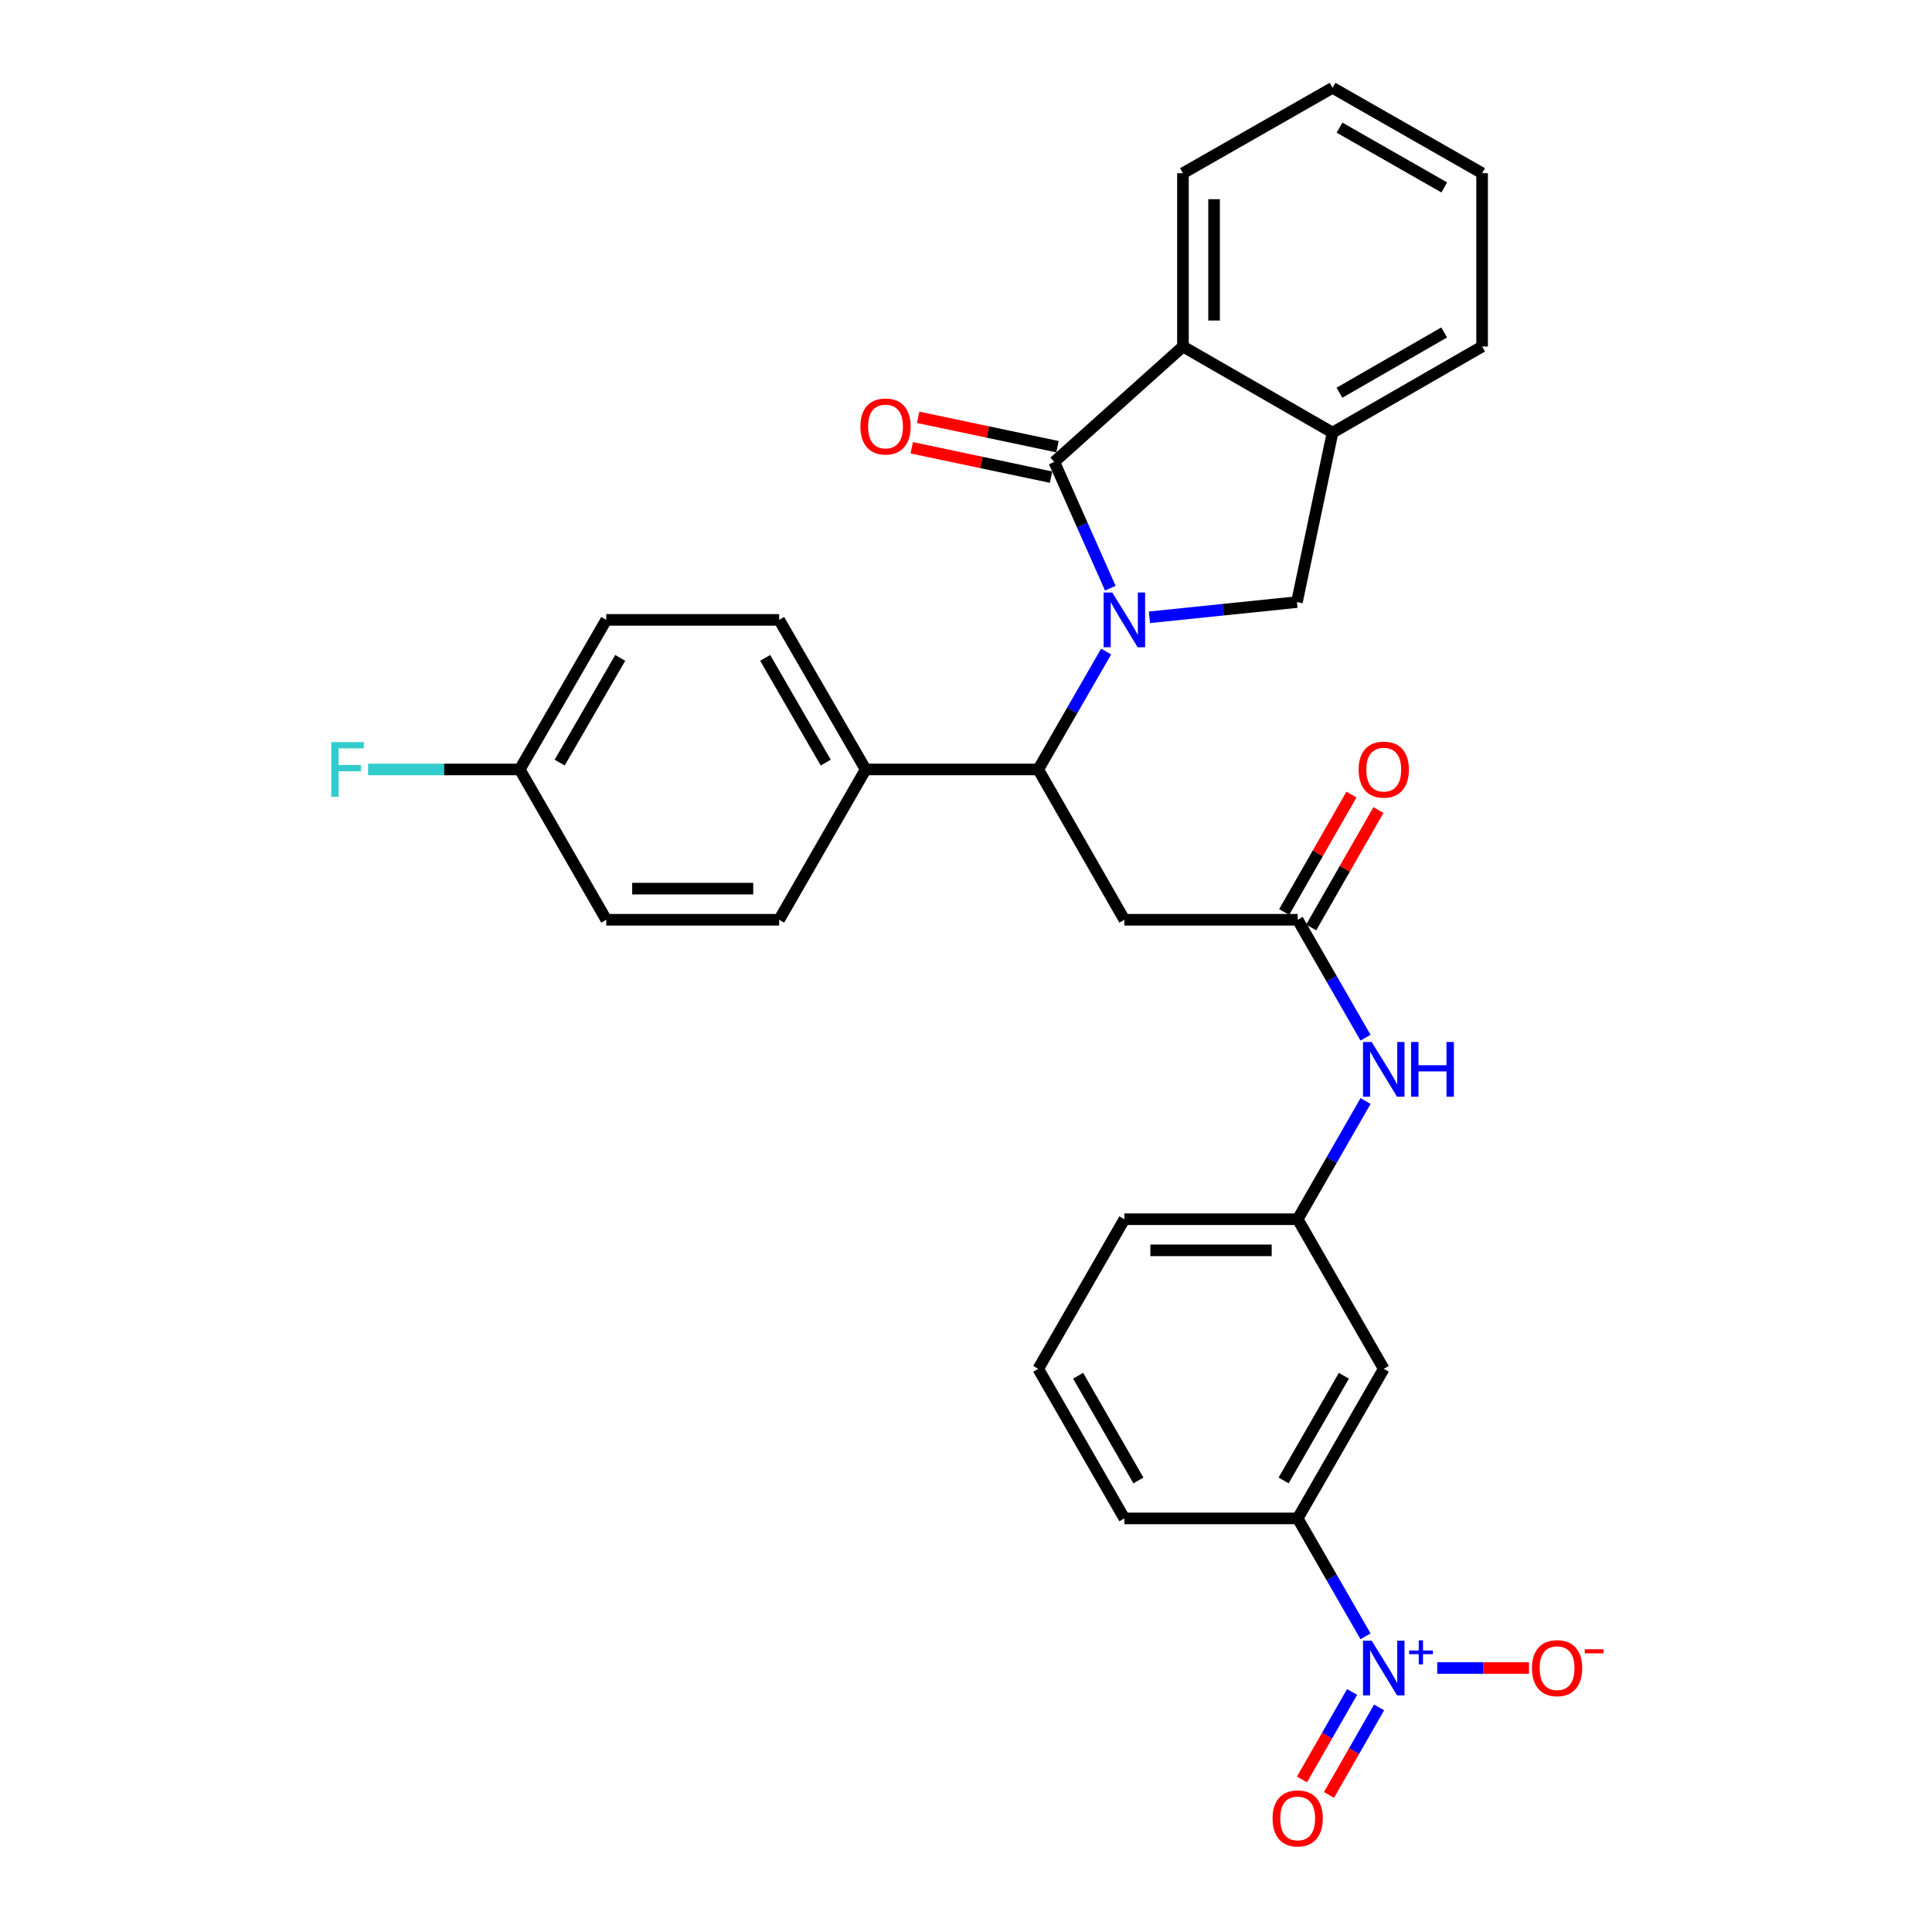 <?xml version='1.0' encoding='iso-8859-1'?>
<svg version='1.1' baseProfile='full'
              xmlns='http://www.w3.org/2000/svg'
                      xmlns:rdkit='http://www.rdkit.org/xml'
                      xmlns:xlink='http://www.w3.org/1999/xlink'
                  xml:space='preserve'
width='1000px' height='1000px' viewBox='0 0 1000 1000'>
<!-- END OF HEADER -->
<rect style='opacity:1.0;fill:#FFFFFF;stroke:none' width='1000' height='1000' x='0' y='0'> </rect>
<path class='bond-0' d='M 574.695,304.453 L 560.194,271.77' style='fill:none;fill-rule:evenodd;stroke:#0000FF;stroke-width:6px;stroke-linecap:butt;stroke-linejoin:miter;stroke-opacity:1' />
<path class='bond-0' d='M 560.194,271.77 L 545.693,239.088' style='fill:none;fill-rule:evenodd;stroke:#000000;stroke-width:6px;stroke-linecap:butt;stroke-linejoin:miter;stroke-opacity:1' />
<path class='bond-2' d='M 572.53,337.242 L 554.959,367.756' style='fill:none;fill-rule:evenodd;stroke:#0000FF;stroke-width:6px;stroke-linecap:butt;stroke-linejoin:miter;stroke-opacity:1' />
<path class='bond-2' d='M 554.959,367.756 L 537.389,398.27' style='fill:none;fill-rule:evenodd;stroke:#000000;stroke-width:6px;stroke-linecap:butt;stroke-linejoin:miter;stroke-opacity:1' />
<path class='bond-3' d='M 594.955,319.51 L 633.123,315.576' style='fill:none;fill-rule:evenodd;stroke:#0000FF;stroke-width:6px;stroke-linecap:butt;stroke-linejoin:miter;stroke-opacity:1' />
<path class='bond-3' d='M 633.123,315.576 L 671.292,311.641' style='fill:none;fill-rule:evenodd;stroke:#000000;stroke-width:6px;stroke-linecap:butt;stroke-linejoin:miter;stroke-opacity:1' />
<path class='bond-4' d='M 545.693,239.088 L 612.296,179.358' style='fill:none;fill-rule:evenodd;stroke:#000000;stroke-width:6px;stroke-linecap:butt;stroke-linejoin:miter;stroke-opacity:1' />
<path class='bond-12' d='M 547.355,231.208 L 511.298,223.605' style='fill:none;fill-rule:evenodd;stroke:#000000;stroke-width:6px;stroke-linecap:butt;stroke-linejoin:miter;stroke-opacity:1' />
<path class='bond-12' d='M 511.298,223.605 L 475.241,216.003' style='fill:none;fill-rule:evenodd;stroke:#FF0000;stroke-width:6px;stroke-linecap:butt;stroke-linejoin:miter;stroke-opacity:1' />
<path class='bond-12' d='M 544.032,246.968 L 507.975,239.366' style='fill:none;fill-rule:evenodd;stroke:#000000;stroke-width:6px;stroke-linecap:butt;stroke-linejoin:miter;stroke-opacity:1' />
<path class='bond-12' d='M 507.975,239.366 L 471.918,231.764' style='fill:none;fill-rule:evenodd;stroke:#FF0000;stroke-width:6px;stroke-linecap:butt;stroke-linejoin:miter;stroke-opacity:1' />
<path class='bond-1' d='M 706.797,846.958 L 689.237,816.444' style='fill:none;fill-rule:evenodd;stroke:#0000FF;stroke-width:6px;stroke-linecap:butt;stroke-linejoin:miter;stroke-opacity:1' />
<path class='bond-1' d='M 689.237,816.444 L 671.677,785.93' style='fill:none;fill-rule:evenodd;stroke:#000000;stroke-width:6px;stroke-linecap:butt;stroke-linejoin:miter;stroke-opacity:1' />
<path class='bond-10' d='M 743.918,863.351 L 767.657,863.351' style='fill:none;fill-rule:evenodd;stroke:#0000FF;stroke-width:6px;stroke-linecap:butt;stroke-linejoin:miter;stroke-opacity:1' />
<path class='bond-10' d='M 767.657,863.351 L 791.396,863.351' style='fill:none;fill-rule:evenodd;stroke:#FF0000;stroke-width:6px;stroke-linecap:butt;stroke-linejoin:miter;stroke-opacity:1' />
<path class='bond-14' d='M 699.848,875.749 L 686.876,898.394' style='fill:none;fill-rule:evenodd;stroke:#0000FF;stroke-width:6px;stroke-linecap:butt;stroke-linejoin:miter;stroke-opacity:1' />
<path class='bond-14' d='M 686.876,898.394 L 673.904,921.039' style='fill:none;fill-rule:evenodd;stroke:#FF0000;stroke-width:6px;stroke-linecap:butt;stroke-linejoin:miter;stroke-opacity:1' />
<path class='bond-14' d='M 713.824,883.755 L 700.852,906.4' style='fill:none;fill-rule:evenodd;stroke:#0000FF;stroke-width:6px;stroke-linecap:butt;stroke-linejoin:miter;stroke-opacity:1' />
<path class='bond-14' d='M 700.852,906.4 L 687.881,929.045' style='fill:none;fill-rule:evenodd;stroke:#FF0000;stroke-width:6px;stroke-linecap:butt;stroke-linejoin:miter;stroke-opacity:1' />
<path class='bond-5' d='M 537.389,398.27 L 581.97,476.067' style='fill:none;fill-rule:evenodd;stroke:#000000;stroke-width:6px;stroke-linecap:butt;stroke-linejoin:miter;stroke-opacity:1' />
<path class='bond-13' d='M 537.389,398.27 L 448.058,398.27' style='fill:none;fill-rule:evenodd;stroke:#000000;stroke-width:6px;stroke-linecap:butt;stroke-linejoin:miter;stroke-opacity:1' />
<path class='bond-6' d='M 671.292,311.641 L 689.717,223.92' style='fill:none;fill-rule:evenodd;stroke:#000000;stroke-width:6px;stroke-linecap:butt;stroke-linejoin:miter;stroke-opacity:1' />
<path class='bond-23' d='M 612.296,179.358 L 612.296,89.65' style='fill:none;fill-rule:evenodd;stroke:#000000;stroke-width:6px;stroke-linecap:butt;stroke-linejoin:miter;stroke-opacity:1' />
<path class='bond-23' d='M 628.403,165.902 L 628.403,103.106' style='fill:none;fill-rule:evenodd;stroke:#000000;stroke-width:6px;stroke-linecap:butt;stroke-linejoin:miter;stroke-opacity:1' />
<path class='bond-30' d='M 612.296,179.358 L 689.717,223.92' style='fill:none;fill-rule:evenodd;stroke:#000000;stroke-width:6px;stroke-linecap:butt;stroke-linejoin:miter;stroke-opacity:1' />
<path class='bond-7' d='M 581.97,476.067 L 671.677,476.067' style='fill:none;fill-rule:evenodd;stroke:#000000;stroke-width:6px;stroke-linecap:butt;stroke-linejoin:miter;stroke-opacity:1' />
<path class='bond-24' d='M 689.717,223.92 L 767.138,179.358' style='fill:none;fill-rule:evenodd;stroke:#000000;stroke-width:6px;stroke-linecap:butt;stroke-linejoin:miter;stroke-opacity:1' />
<path class='bond-24' d='M 693.295,203.276 L 747.489,172.082' style='fill:none;fill-rule:evenodd;stroke:#000000;stroke-width:6px;stroke-linecap:butt;stroke-linejoin:miter;stroke-opacity:1' />
<path class='bond-11' d='M 671.677,476.067 L 689.237,506.581' style='fill:none;fill-rule:evenodd;stroke:#000000;stroke-width:6px;stroke-linecap:butt;stroke-linejoin:miter;stroke-opacity:1' />
<path class='bond-11' d='M 689.237,506.581 L 706.797,537.095' style='fill:none;fill-rule:evenodd;stroke:#0000FF;stroke-width:6px;stroke-linecap:butt;stroke-linejoin:miter;stroke-opacity:1' />
<path class='bond-16' d='M 678.665,480.069 L 696.074,449.671' style='fill:none;fill-rule:evenodd;stroke:#000000;stroke-width:6px;stroke-linecap:butt;stroke-linejoin:miter;stroke-opacity:1' />
<path class='bond-16' d='M 696.074,449.671 L 713.483,419.273' style='fill:none;fill-rule:evenodd;stroke:#FF0000;stroke-width:6px;stroke-linecap:butt;stroke-linejoin:miter;stroke-opacity:1' />
<path class='bond-16' d='M 664.688,472.064 L 682.097,441.667' style='fill:none;fill-rule:evenodd;stroke:#000000;stroke-width:6px;stroke-linecap:butt;stroke-linejoin:miter;stroke-opacity:1' />
<path class='bond-16' d='M 682.097,441.667 L 699.505,411.269' style='fill:none;fill-rule:evenodd;stroke:#FF0000;stroke-width:6px;stroke-linecap:butt;stroke-linejoin:miter;stroke-opacity:1' />
<path class='bond-8' d='M 671.677,785.93 L 716.231,708.509' style='fill:none;fill-rule:evenodd;stroke:#000000;stroke-width:6px;stroke-linecap:butt;stroke-linejoin:miter;stroke-opacity:1' />
<path class='bond-8' d='M 664.399,766.283 L 695.587,712.088' style='fill:none;fill-rule:evenodd;stroke:#000000;stroke-width:6px;stroke-linecap:butt;stroke-linejoin:miter;stroke-opacity:1' />
<path class='bond-33' d='M 671.677,785.93 L 581.97,785.93' style='fill:none;fill-rule:evenodd;stroke:#000000;stroke-width:6px;stroke-linecap:butt;stroke-linejoin:miter;stroke-opacity:1' />
<path class='bond-9' d='M 716.231,708.509 L 671.677,631.07' style='fill:none;fill-rule:evenodd;stroke:#000000;stroke-width:6px;stroke-linecap:butt;stroke-linejoin:miter;stroke-opacity:1' />
<path class='bond-15' d='M 706.814,569.884 L 689.246,600.477' style='fill:none;fill-rule:evenodd;stroke:#0000FF;stroke-width:6px;stroke-linecap:butt;stroke-linejoin:miter;stroke-opacity:1' />
<path class='bond-15' d='M 689.246,600.477 L 671.677,631.07' style='fill:none;fill-rule:evenodd;stroke:#000000;stroke-width:6px;stroke-linecap:butt;stroke-linejoin:miter;stroke-opacity:1' />
<path class='bond-17' d='M 448.058,398.27 L 403.289,320.849' style='fill:none;fill-rule:evenodd;stroke:#000000;stroke-width:6px;stroke-linecap:butt;stroke-linejoin:miter;stroke-opacity:1' />
<path class='bond-17' d='M 427.399,394.72 L 396.061,340.525' style='fill:none;fill-rule:evenodd;stroke:#000000;stroke-width:6px;stroke-linecap:butt;stroke-linejoin:miter;stroke-opacity:1' />
<path class='bond-18' d='M 448.058,398.27 L 403.289,476.067' style='fill:none;fill-rule:evenodd;stroke:#000000;stroke-width:6px;stroke-linecap:butt;stroke-linejoin:miter;stroke-opacity:1' />
<path class='bond-27' d='M 671.677,631.07 L 581.97,631.07' style='fill:none;fill-rule:evenodd;stroke:#000000;stroke-width:6px;stroke-linecap:butt;stroke-linejoin:miter;stroke-opacity:1' />
<path class='bond-27' d='M 658.221,647.177 L 595.426,647.177' style='fill:none;fill-rule:evenodd;stroke:#000000;stroke-width:6px;stroke-linecap:butt;stroke-linejoin:miter;stroke-opacity:1' />
<path class='bond-21' d='M 403.289,320.849 L 313.797,320.849' style='fill:none;fill-rule:evenodd;stroke:#000000;stroke-width:6px;stroke-linecap:butt;stroke-linejoin:miter;stroke-opacity:1' />
<path class='bond-20' d='M 403.289,476.067 L 313.797,476.067' style='fill:none;fill-rule:evenodd;stroke:#000000;stroke-width:6px;stroke-linecap:butt;stroke-linejoin:miter;stroke-opacity:1' />
<path class='bond-20' d='M 389.865,459.96 L 327.221,459.96' style='fill:none;fill-rule:evenodd;stroke:#000000;stroke-width:6px;stroke-linecap:butt;stroke-linejoin:miter;stroke-opacity:1' />
<path class='bond-19' d='M 269.019,398.27 L 313.797,476.067' style='fill:none;fill-rule:evenodd;stroke:#000000;stroke-width:6px;stroke-linecap:butt;stroke-linejoin:miter;stroke-opacity:1' />
<path class='bond-22' d='M 269.019,398.27 L 229.776,398.27' style='fill:none;fill-rule:evenodd;stroke:#000000;stroke-width:6px;stroke-linecap:butt;stroke-linejoin:miter;stroke-opacity:1' />
<path class='bond-22' d='M 229.776,398.27 L 190.533,398.27' style='fill:none;fill-rule:evenodd;stroke:#33CCCC;stroke-width:6px;stroke-linecap:butt;stroke-linejoin:miter;stroke-opacity:1' />
<path class='bond-32' d='M 269.019,398.27 L 313.797,320.849' style='fill:none;fill-rule:evenodd;stroke:#000000;stroke-width:6px;stroke-linecap:butt;stroke-linejoin:miter;stroke-opacity:1' />
<path class='bond-32' d='M 289.679,394.721 L 321.023,340.526' style='fill:none;fill-rule:evenodd;stroke:#000000;stroke-width:6px;stroke-linecap:butt;stroke-linejoin:miter;stroke-opacity:1' />
<path class='bond-28' d='M 612.296,89.65 L 689.717,45.455' style='fill:none;fill-rule:evenodd;stroke:#000000;stroke-width:6px;stroke-linecap:butt;stroke-linejoin:miter;stroke-opacity:1' />
<path class='bond-29' d='M 767.138,179.358 L 767.138,89.65' style='fill:none;fill-rule:evenodd;stroke:#000000;stroke-width:6px;stroke-linecap:butt;stroke-linejoin:miter;stroke-opacity:1' />
<path class='bond-25' d='M 581.97,785.93 L 537.389,708.509' style='fill:none;fill-rule:evenodd;stroke:#000000;stroke-width:6px;stroke-linecap:butt;stroke-linejoin:miter;stroke-opacity:1' />
<path class='bond-25' d='M 589.241,766.279 L 558.034,712.085' style='fill:none;fill-rule:evenodd;stroke:#000000;stroke-width:6px;stroke-linecap:butt;stroke-linejoin:miter;stroke-opacity:1' />
<path class='bond-26' d='M 537.389,708.509 L 581.97,631.07' style='fill:none;fill-rule:evenodd;stroke:#000000;stroke-width:6px;stroke-linecap:butt;stroke-linejoin:miter;stroke-opacity:1' />
<path class='bond-31' d='M 689.717,45.455 L 767.138,89.65' style='fill:none;fill-rule:evenodd;stroke:#000000;stroke-width:6px;stroke-linecap:butt;stroke-linejoin:miter;stroke-opacity:1' />
<path class='bond-31' d='M 693.345,66.072 L 747.539,97.009' style='fill:none;fill-rule:evenodd;stroke:#000000;stroke-width:6px;stroke-linecap:butt;stroke-linejoin:miter;stroke-opacity:1' />
<path  class='atom-0' d='M 575.71 306.689
L 584.99 321.689
Q 585.91 323.169, 587.39 325.849
Q 588.87 328.529, 588.95 328.689
L 588.95 306.689
L 592.71 306.689
L 592.71 335.009
L 588.83 335.009
L 578.87 318.609
Q 577.71 316.689, 576.47 314.489
Q 575.27 312.289, 574.91 311.609
L 574.91 335.009
L 571.23 335.009
L 571.23 306.689
L 575.71 306.689
' fill='#0000FF'/>
<path  class='atom-2' d='M 709.971 849.191
L 719.251 864.191
Q 720.171 865.671, 721.651 868.351
Q 723.131 871.031, 723.211 871.191
L 723.211 849.191
L 726.971 849.191
L 726.971 877.511
L 723.091 877.511
L 713.131 861.111
Q 711.971 859.191, 710.731 856.991
Q 709.531 854.791, 709.171 854.111
L 709.171 877.511
L 705.491 877.511
L 705.491 849.191
L 709.971 849.191
' fill='#0000FF'/>
<path  class='atom-2' d='M 729.347 854.296
L 734.336 854.296
L 734.336 849.042
L 736.554 849.042
L 736.554 854.296
L 741.675 854.296
L 741.675 856.197
L 736.554 856.197
L 736.554 861.477
L 734.336 861.477
L 734.336 856.197
L 729.347 856.197
L 729.347 854.296
' fill='#0000FF'/>
<path  class='atom-11' d='M 792.947 863.431
Q 792.947 856.631, 796.307 852.831
Q 799.667 849.031, 805.947 849.031
Q 812.227 849.031, 815.587 852.831
Q 818.947 856.631, 818.947 863.431
Q 818.947 870.311, 815.547 874.231
Q 812.147 878.111, 805.947 878.111
Q 799.707 878.111, 796.307 874.231
Q 792.947 870.351, 792.947 863.431
M 805.947 874.911
Q 810.267 874.911, 812.587 872.031
Q 814.947 869.111, 814.947 863.431
Q 814.947 857.871, 812.587 855.071
Q 810.267 852.231, 805.947 852.231
Q 801.627 852.231, 799.267 855.031
Q 796.947 857.831, 796.947 863.431
Q 796.947 869.151, 799.267 872.031
Q 801.627 874.911, 805.947 874.911
' fill='#FF0000'/>
<path  class='atom-11' d='M 820.267 853.654
L 829.955 853.654
L 829.955 855.766
L 820.267 855.766
L 820.267 853.654
' fill='#FF0000'/>
<path  class='atom-12' d='M 709.971 539.328
L 719.251 554.328
Q 720.171 555.808, 721.651 558.488
Q 723.131 561.168, 723.211 561.328
L 723.211 539.328
L 726.971 539.328
L 726.971 567.648
L 723.091 567.648
L 713.131 551.248
Q 711.971 549.328, 710.731 547.128
Q 709.531 544.928, 709.171 544.248
L 709.171 567.648
L 705.491 567.648
L 705.491 539.328
L 709.971 539.328
' fill='#0000FF'/>
<path  class='atom-12' d='M 730.371 539.328
L 734.211 539.328
L 734.211 551.368
L 748.691 551.368
L 748.691 539.328
L 752.531 539.328
L 752.531 567.648
L 748.691 567.648
L 748.691 554.568
L 734.211 554.568
L 734.211 567.648
L 730.371 567.648
L 730.371 539.328
' fill='#0000FF'/>
<path  class='atom-13' d='M 445.348 220.752
Q 445.348 213.952, 448.708 210.152
Q 452.068 206.352, 458.348 206.352
Q 464.628 206.352, 467.988 210.152
Q 471.348 213.952, 471.348 220.752
Q 471.348 227.632, 467.948 231.552
Q 464.548 235.432, 458.348 235.432
Q 452.108 235.432, 448.708 231.552
Q 445.348 227.672, 445.348 220.752
M 458.348 232.232
Q 462.668 232.232, 464.988 229.352
Q 467.348 226.432, 467.348 220.752
Q 467.348 215.192, 464.988 212.392
Q 462.668 209.552, 458.348 209.552
Q 454.028 209.552, 451.668 212.352
Q 449.348 215.152, 449.348 220.752
Q 449.348 226.472, 451.668 229.352
Q 454.028 232.232, 458.348 232.232
' fill='#FF0000'/>
<path  class='atom-15' d='M 658.677 941.21
Q 658.677 934.41, 662.037 930.61
Q 665.397 926.81, 671.677 926.81
Q 677.957 926.81, 681.317 930.61
Q 684.677 934.41, 684.677 941.21
Q 684.677 948.09, 681.277 952.01
Q 677.877 955.89, 671.677 955.89
Q 665.437 955.89, 662.037 952.01
Q 658.677 948.13, 658.677 941.21
M 671.677 952.69
Q 675.997 952.69, 678.317 949.81
Q 680.677 946.89, 680.677 941.21
Q 680.677 935.65, 678.317 932.85
Q 675.997 930.01, 671.677 930.01
Q 667.357 930.01, 664.997 932.81
Q 662.677 935.61, 662.677 941.21
Q 662.677 946.93, 664.997 949.81
Q 667.357 952.69, 671.677 952.69
' fill='#FF0000'/>
<path  class='atom-17' d='M 703.231 398.35
Q 703.231 391.55, 706.591 387.75
Q 709.951 383.95, 716.231 383.95
Q 722.511 383.95, 725.871 387.75
Q 729.231 391.55, 729.231 398.35
Q 729.231 405.23, 725.831 409.15
Q 722.431 413.03, 716.231 413.03
Q 709.991 413.03, 706.591 409.15
Q 703.231 405.27, 703.231 398.35
M 716.231 409.83
Q 720.551 409.83, 722.871 406.95
Q 725.231 404.03, 725.231 398.35
Q 725.231 392.79, 722.871 389.99
Q 720.551 387.15, 716.231 387.15
Q 711.911 387.15, 709.551 389.95
Q 707.231 392.75, 707.231 398.35
Q 707.231 404.07, 709.551 406.95
Q 711.911 409.83, 716.231 409.83
' fill='#FF0000'/>
<path  class='atom-23' d='M 171.465 384.11
L 188.305 384.11
L 188.305 387.35
L 175.265 387.35
L 175.265 395.95
L 186.865 395.95
L 186.865 399.23
L 175.265 399.23
L 175.265 412.43
L 171.465 412.43
L 171.465 384.11
' fill='#33CCCC'/>
</svg>
